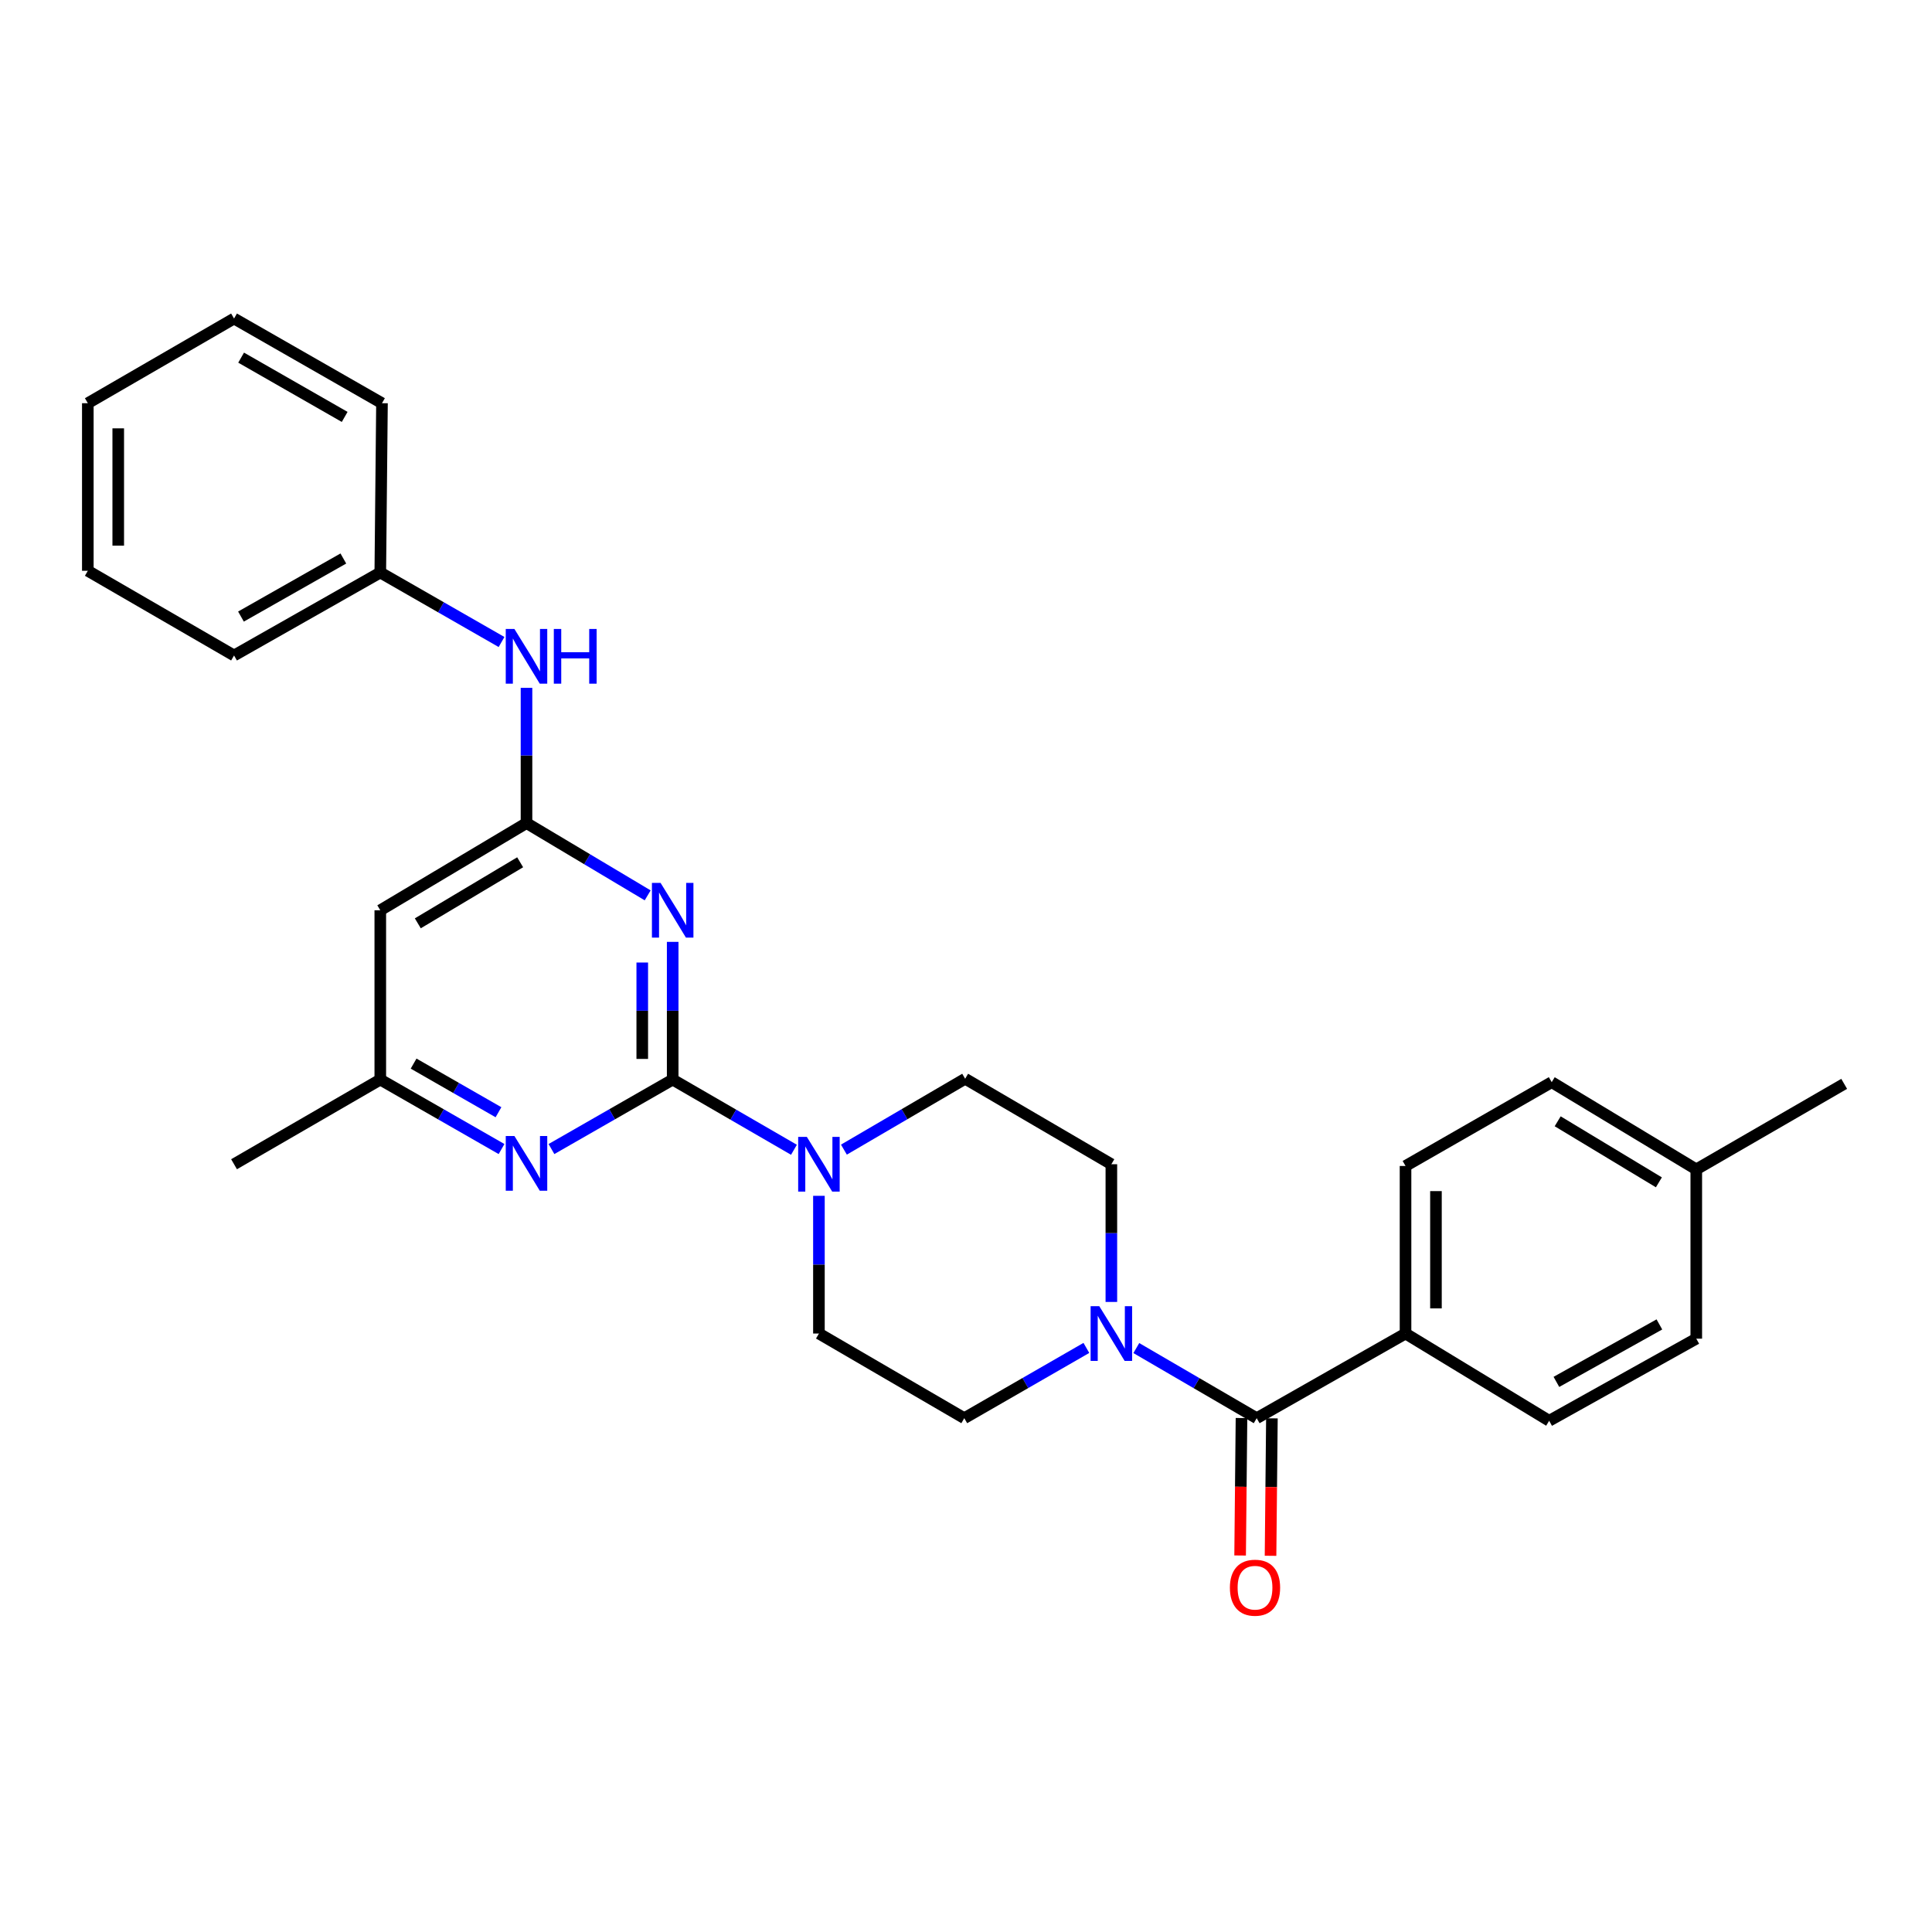 <?xml version='1.0' encoding='iso-8859-1'?>
<svg version='1.1' baseProfile='full'
              xmlns='http://www.w3.org/2000/svg'
                      xmlns:rdkit='http://www.rdkit.org/xml'
                      xmlns:xlink='http://www.w3.org/1999/xlink'
                  xml:space='preserve'
width='1000px' height='1000px' viewBox='0 0 1000 1000'>
<!-- END OF HEADER -->
<rect style='opacity:1.0;fill:#FFFFFF;stroke:none' width='1000' height='1000' x='0' y='0'> </rect>
<path class='bond-0' d='M 348.179,558.787 L 348.179,523.148' style='fill:none;fill-rule:evenodd;stroke:#000000;stroke-width:6px;stroke-linecap:butt;stroke-linejoin:miter;stroke-opacity:1' />
<path class='bond-0' d='M 348.179,523.148 L 348.179,487.509' style='fill:none;fill-rule:evenodd;stroke:#0000FF;stroke-width:6px;stroke-linecap:butt;stroke-linejoin:miter;stroke-opacity:1' />
<path class='bond-0' d='M 332.432,548.095 L 332.432,523.148' style='fill:none;fill-rule:evenodd;stroke:#000000;stroke-width:6px;stroke-linecap:butt;stroke-linejoin:miter;stroke-opacity:1' />
<path class='bond-0' d='M 332.432,523.148 L 332.432,498.201' style='fill:none;fill-rule:evenodd;stroke:#0000FF;stroke-width:6px;stroke-linecap:butt;stroke-linejoin:miter;stroke-opacity:1' />
<path class='bond-2' d='M 348.179,558.787 L 379.564,576.955' style='fill:none;fill-rule:evenodd;stroke:#000000;stroke-width:6px;stroke-linecap:butt;stroke-linejoin:miter;stroke-opacity:1' />
<path class='bond-2' d='M 379.564,576.955 L 410.948,595.123' style='fill:none;fill-rule:evenodd;stroke:#0000FF;stroke-width:6px;stroke-linecap:butt;stroke-linejoin:miter;stroke-opacity:1' />
<path class='bond-3' d='M 348.179,558.787 L 316.808,576.767' style='fill:none;fill-rule:evenodd;stroke:#000000;stroke-width:6px;stroke-linecap:butt;stroke-linejoin:miter;stroke-opacity:1' />
<path class='bond-3' d='M 316.808,576.767 L 285.437,594.746' style='fill:none;fill-rule:evenodd;stroke:#0000FF;stroke-width:6px;stroke-linecap:butt;stroke-linejoin:miter;stroke-opacity:1' />
<path class='bond-1' d='M 335.236,463.437 L 303.877,444.728' style='fill:none;fill-rule:evenodd;stroke:#0000FF;stroke-width:6px;stroke-linecap:butt;stroke-linejoin:miter;stroke-opacity:1' />
<path class='bond-1' d='M 303.877,444.728 L 272.517,426.019' style='fill:none;fill-rule:evenodd;stroke:#000000;stroke-width:6px;stroke-linecap:butt;stroke-linejoin:miter;stroke-opacity:1' />
<path class='bond-7' d='M 272.517,426.019 L 272.517,391.024' style='fill:none;fill-rule:evenodd;stroke:#000000;stroke-width:6px;stroke-linecap:butt;stroke-linejoin:miter;stroke-opacity:1' />
<path class='bond-7' d='M 272.517,391.024 L 272.517,356.029' style='fill:none;fill-rule:evenodd;stroke:#0000FF;stroke-width:6px;stroke-linecap:butt;stroke-linejoin:miter;stroke-opacity:1' />
<path class='bond-28' d='M 272.517,426.019 L 196.838,471.158' style='fill:none;fill-rule:evenodd;stroke:#000000;stroke-width:6px;stroke-linecap:butt;stroke-linejoin:miter;stroke-opacity:1' />
<path class='bond-28' d='M 269.232,446.313 L 216.257,477.911' style='fill:none;fill-rule:evenodd;stroke:#000000;stroke-width:6px;stroke-linecap:butt;stroke-linejoin:miter;stroke-opacity:1' />
<path class='bond-10' d='M 436.807,595.046 L 468.185,576.702' style='fill:none;fill-rule:evenodd;stroke:#0000FF;stroke-width:6px;stroke-linecap:butt;stroke-linejoin:miter;stroke-opacity:1' />
<path class='bond-10' d='M 468.185,576.702 L 499.563,558.358' style='fill:none;fill-rule:evenodd;stroke:#000000;stroke-width:6px;stroke-linecap:butt;stroke-linejoin:miter;stroke-opacity:1' />
<path class='bond-11' d='M 423.875,618.956 L 423.875,654.595' style='fill:none;fill-rule:evenodd;stroke:#0000FF;stroke-width:6px;stroke-linecap:butt;stroke-linejoin:miter;stroke-opacity:1' />
<path class='bond-11' d='M 423.875,654.595 L 423.875,690.234' style='fill:none;fill-rule:evenodd;stroke:#000000;stroke-width:6px;stroke-linecap:butt;stroke-linejoin:miter;stroke-opacity:1' />
<path class='bond-8' d='M 259.597,594.747 L 228.218,576.767' style='fill:none;fill-rule:evenodd;stroke:#0000FF;stroke-width:6px;stroke-linecap:butt;stroke-linejoin:miter;stroke-opacity:1' />
<path class='bond-8' d='M 228.218,576.767 L 196.838,558.787' style='fill:none;fill-rule:evenodd;stroke:#000000;stroke-width:6px;stroke-linecap:butt;stroke-linejoin:miter;stroke-opacity:1' />
<path class='bond-8' d='M 258.012,575.691 L 236.046,563.105' style='fill:none;fill-rule:evenodd;stroke:#0000FF;stroke-width:6px;stroke-linecap:butt;stroke-linejoin:miter;stroke-opacity:1' />
<path class='bond-8' d='M 236.046,563.105 L 214.081,550.519' style='fill:none;fill-rule:evenodd;stroke:#000000;stroke-width:6px;stroke-linecap:butt;stroke-linejoin:miter;stroke-opacity:1' />
<path class='bond-4' d='M 650.465,734.053 L 619.312,715.906' style='fill:none;fill-rule:evenodd;stroke:#000000;stroke-width:6px;stroke-linecap:butt;stroke-linejoin:miter;stroke-opacity:1' />
<path class='bond-4' d='M 619.312,715.906 L 588.158,697.758' style='fill:none;fill-rule:evenodd;stroke:#0000FF;stroke-width:6px;stroke-linecap:butt;stroke-linejoin:miter;stroke-opacity:1' />
<path class='bond-9' d='M 650.465,734.053 L 727.5,690.234' style='fill:none;fill-rule:evenodd;stroke:#000000;stroke-width:6px;stroke-linecap:butt;stroke-linejoin:miter;stroke-opacity:1' />
<path class='bond-14' d='M 642.593,733.974 L 642.238,769.546' style='fill:none;fill-rule:evenodd;stroke:#000000;stroke-width:6px;stroke-linecap:butt;stroke-linejoin:miter;stroke-opacity:1' />
<path class='bond-14' d='M 642.238,769.546 L 641.883,805.118' style='fill:none;fill-rule:evenodd;stroke:#FF0000;stroke-width:6px;stroke-linecap:butt;stroke-linejoin:miter;stroke-opacity:1' />
<path class='bond-14' d='M 658.338,734.132 L 657.983,769.703' style='fill:none;fill-rule:evenodd;stroke:#000000;stroke-width:6px;stroke-linecap:butt;stroke-linejoin:miter;stroke-opacity:1' />
<path class='bond-14' d='M 657.983,769.703 L 657.628,805.275' style='fill:none;fill-rule:evenodd;stroke:#FF0000;stroke-width:6px;stroke-linecap:butt;stroke-linejoin:miter;stroke-opacity:1' />
<path class='bond-5' d='M 562.305,697.68 L 530.707,715.866' style='fill:none;fill-rule:evenodd;stroke:#0000FF;stroke-width:6px;stroke-linecap:butt;stroke-linejoin:miter;stroke-opacity:1' />
<path class='bond-5' d='M 530.707,715.866 L 499.108,734.053' style='fill:none;fill-rule:evenodd;stroke:#000000;stroke-width:6px;stroke-linecap:butt;stroke-linejoin:miter;stroke-opacity:1' />
<path class='bond-29' d='M 575.241,673.884 L 575.241,638.245' style='fill:none;fill-rule:evenodd;stroke:#0000FF;stroke-width:6px;stroke-linecap:butt;stroke-linejoin:miter;stroke-opacity:1' />
<path class='bond-29' d='M 575.241,638.245 L 575.241,602.606' style='fill:none;fill-rule:evenodd;stroke:#000000;stroke-width:6px;stroke-linecap:butt;stroke-linejoin:miter;stroke-opacity:1' />
<path class='bond-6' d='M 196.838,471.158 L 196.838,558.787' style='fill:none;fill-rule:evenodd;stroke:#000000;stroke-width:6px;stroke-linecap:butt;stroke-linejoin:miter;stroke-opacity:1' />
<path class='bond-17' d='M 259.597,332.305 L 228.218,314.317' style='fill:none;fill-rule:evenodd;stroke:#0000FF;stroke-width:6px;stroke-linecap:butt;stroke-linejoin:miter;stroke-opacity:1' />
<path class='bond-17' d='M 228.218,314.317 L 196.838,296.33' style='fill:none;fill-rule:evenodd;stroke:#000000;stroke-width:6px;stroke-linecap:butt;stroke-linejoin:miter;stroke-opacity:1' />
<path class='bond-21' d='M 196.838,558.787 L 121.142,602.606' style='fill:none;fill-rule:evenodd;stroke:#000000;stroke-width:6px;stroke-linecap:butt;stroke-linejoin:miter;stroke-opacity:1' />
<path class='bond-15' d='M 727.5,690.234 L 727.5,603.507' style='fill:none;fill-rule:evenodd;stroke:#000000;stroke-width:6px;stroke-linecap:butt;stroke-linejoin:miter;stroke-opacity:1' />
<path class='bond-15' d='M 743.247,677.225 L 743.247,616.516' style='fill:none;fill-rule:evenodd;stroke:#000000;stroke-width:6px;stroke-linecap:butt;stroke-linejoin:miter;stroke-opacity:1' />
<path class='bond-16' d='M 727.5,690.234 L 801.841,735.391' style='fill:none;fill-rule:evenodd;stroke:#000000;stroke-width:6px;stroke-linecap:butt;stroke-linejoin:miter;stroke-opacity:1' />
<path class='bond-13' d='M 499.563,558.358 L 575.241,602.606' style='fill:none;fill-rule:evenodd;stroke:#000000;stroke-width:6px;stroke-linecap:butt;stroke-linejoin:miter;stroke-opacity:1' />
<path class='bond-12' d='M 423.875,690.234 L 499.108,734.053' style='fill:none;fill-rule:evenodd;stroke:#000000;stroke-width:6px;stroke-linecap:butt;stroke-linejoin:miter;stroke-opacity:1' />
<path class='bond-18' d='M 727.5,603.507 L 803.162,560.126' style='fill:none;fill-rule:evenodd;stroke:#000000;stroke-width:6px;stroke-linecap:butt;stroke-linejoin:miter;stroke-opacity:1' />
<path class='bond-19' d='M 801.841,735.391 L 877.992,692.894' style='fill:none;fill-rule:evenodd;stroke:#000000;stroke-width:6px;stroke-linecap:butt;stroke-linejoin:miter;stroke-opacity:1' />
<path class='bond-19' d='M 805.59,715.267 L 858.896,685.518' style='fill:none;fill-rule:evenodd;stroke:#000000;stroke-width:6px;stroke-linecap:butt;stroke-linejoin:miter;stroke-opacity:1' />
<path class='bond-23' d='M 196.838,296.33 L 121.142,339.274' style='fill:none;fill-rule:evenodd;stroke:#000000;stroke-width:6px;stroke-linecap:butt;stroke-linejoin:miter;stroke-opacity:1' />
<path class='bond-23' d='M 177.714,289.076 L 124.727,319.136' style='fill:none;fill-rule:evenodd;stroke:#000000;stroke-width:6px;stroke-linecap:butt;stroke-linejoin:miter;stroke-opacity:1' />
<path class='bond-24' d='M 196.838,296.33 L 197.713,208.701' style='fill:none;fill-rule:evenodd;stroke:#000000;stroke-width:6px;stroke-linecap:butt;stroke-linejoin:miter;stroke-opacity:1' />
<path class='bond-31' d='M 803.162,560.126 L 877.992,605.265' style='fill:none;fill-rule:evenodd;stroke:#000000;stroke-width:6px;stroke-linecap:butt;stroke-linejoin:miter;stroke-opacity:1' />
<path class='bond-31' d='M 806.253,580.38 L 858.634,611.977' style='fill:none;fill-rule:evenodd;stroke:#000000;stroke-width:6px;stroke-linecap:butt;stroke-linejoin:miter;stroke-opacity:1' />
<path class='bond-20' d='M 877.992,692.894 L 877.992,605.265' style='fill:none;fill-rule:evenodd;stroke:#000000;stroke-width:6px;stroke-linecap:butt;stroke-linejoin:miter;stroke-opacity:1' />
<path class='bond-22' d='M 877.992,605.265 L 954.545,561' style='fill:none;fill-rule:evenodd;stroke:#000000;stroke-width:6px;stroke-linecap:butt;stroke-linejoin:miter;stroke-opacity:1' />
<path class='bond-26' d='M 121.142,339.274 L 45.455,295.438' style='fill:none;fill-rule:evenodd;stroke:#000000;stroke-width:6px;stroke-linecap:butt;stroke-linejoin:miter;stroke-opacity:1' />
<path class='bond-25' d='M 197.713,208.701 L 121.142,164.874' style='fill:none;fill-rule:evenodd;stroke:#000000;stroke-width:6px;stroke-linecap:butt;stroke-linejoin:miter;stroke-opacity:1' />
<path class='bond-25' d='M 178.405,215.793 L 124.806,185.114' style='fill:none;fill-rule:evenodd;stroke:#000000;stroke-width:6px;stroke-linecap:butt;stroke-linejoin:miter;stroke-opacity:1' />
<path class='bond-27' d='M 121.142,164.874 L 45.455,208.701' style='fill:none;fill-rule:evenodd;stroke:#000000;stroke-width:6px;stroke-linecap:butt;stroke-linejoin:miter;stroke-opacity:1' />
<path class='bond-30' d='M 45.455,295.438 L 45.455,208.701' style='fill:none;fill-rule:evenodd;stroke:#000000;stroke-width:6px;stroke-linecap:butt;stroke-linejoin:miter;stroke-opacity:1' />
<path class='bond-30' d='M 61.201,282.427 L 61.201,221.712' style='fill:none;fill-rule:evenodd;stroke:#000000;stroke-width:6px;stroke-linecap:butt;stroke-linejoin:miter;stroke-opacity:1' />
<path  class='atom-1' d='M 341.919 456.998
L 351.199 471.998
Q 352.119 473.478, 353.599 476.158
Q 355.079 478.838, 355.159 478.998
L 355.159 456.998
L 358.919 456.998
L 358.919 485.318
L 355.039 485.318
L 345.079 468.918
Q 343.919 466.998, 342.679 464.798
Q 341.479 462.598, 341.119 461.918
L 341.119 485.318
L 337.439 485.318
L 337.439 456.998
L 341.919 456.998
' fill='#0000FF'/>
<path  class='atom-3' d='M 417.615 588.446
L 426.895 603.446
Q 427.815 604.926, 429.295 607.606
Q 430.775 610.286, 430.855 610.446
L 430.855 588.446
L 434.615 588.446
L 434.615 616.766
L 430.735 616.766
L 420.775 600.366
Q 419.615 598.446, 418.375 596.246
Q 417.175 594.046, 416.815 593.366
L 416.815 616.766
L 413.135 616.766
L 413.135 588.446
L 417.615 588.446
' fill='#0000FF'/>
<path  class='atom-4' d='M 266.257 587.991
L 275.537 602.991
Q 276.457 604.471, 277.937 607.151
Q 279.417 609.831, 279.497 609.991
L 279.497 587.991
L 283.257 587.991
L 283.257 616.311
L 279.377 616.311
L 269.417 599.911
Q 268.257 597.991, 267.017 595.791
Q 265.817 593.591, 265.457 592.911
L 265.457 616.311
L 261.777 616.311
L 261.777 587.991
L 266.257 587.991
' fill='#0000FF'/>
<path  class='atom-6' d='M 568.981 676.074
L 578.261 691.074
Q 579.181 692.554, 580.661 695.234
Q 582.141 697.914, 582.221 698.074
L 582.221 676.074
L 585.981 676.074
L 585.981 704.394
L 582.101 704.394
L 572.141 687.994
Q 570.981 686.074, 569.741 683.874
Q 568.541 681.674, 568.181 680.994
L 568.181 704.394
L 564.501 704.394
L 564.501 676.074
L 568.981 676.074
' fill='#0000FF'/>
<path  class='atom-8' d='M 266.257 325.551
L 275.537 340.551
Q 276.457 342.031, 277.937 344.711
Q 279.417 347.391, 279.497 347.551
L 279.497 325.551
L 283.257 325.551
L 283.257 353.871
L 279.377 353.871
L 269.417 337.471
Q 268.257 335.551, 267.017 333.351
Q 265.817 331.151, 265.457 330.471
L 265.457 353.871
L 261.777 353.871
L 261.777 325.551
L 266.257 325.551
' fill='#0000FF'/>
<path  class='atom-8' d='M 286.657 325.551
L 290.497 325.551
L 290.497 337.591
L 304.977 337.591
L 304.977 325.551
L 308.817 325.551
L 308.817 353.871
L 304.977 353.871
L 304.977 340.791
L 290.497 340.791
L 290.497 353.871
L 286.657 353.871
L 286.657 325.551
' fill='#0000FF'/>
<path  class='atom-15' d='M 636.591 821.788
Q 636.591 814.988, 639.951 811.188
Q 643.311 807.388, 649.591 807.388
Q 655.871 807.388, 659.231 811.188
Q 662.591 814.988, 662.591 821.788
Q 662.591 828.668, 659.191 832.588
Q 655.791 836.468, 649.591 836.468
Q 643.351 836.468, 639.951 832.588
Q 636.591 828.708, 636.591 821.788
M 649.591 833.268
Q 653.911 833.268, 656.231 830.388
Q 658.591 827.468, 658.591 821.788
Q 658.591 816.228, 656.231 813.428
Q 653.911 810.588, 649.591 810.588
Q 645.271 810.588, 642.911 813.388
Q 640.591 816.188, 640.591 821.788
Q 640.591 827.508, 642.911 830.388
Q 645.271 833.268, 649.591 833.268
' fill='#FF0000'/>
</svg>
